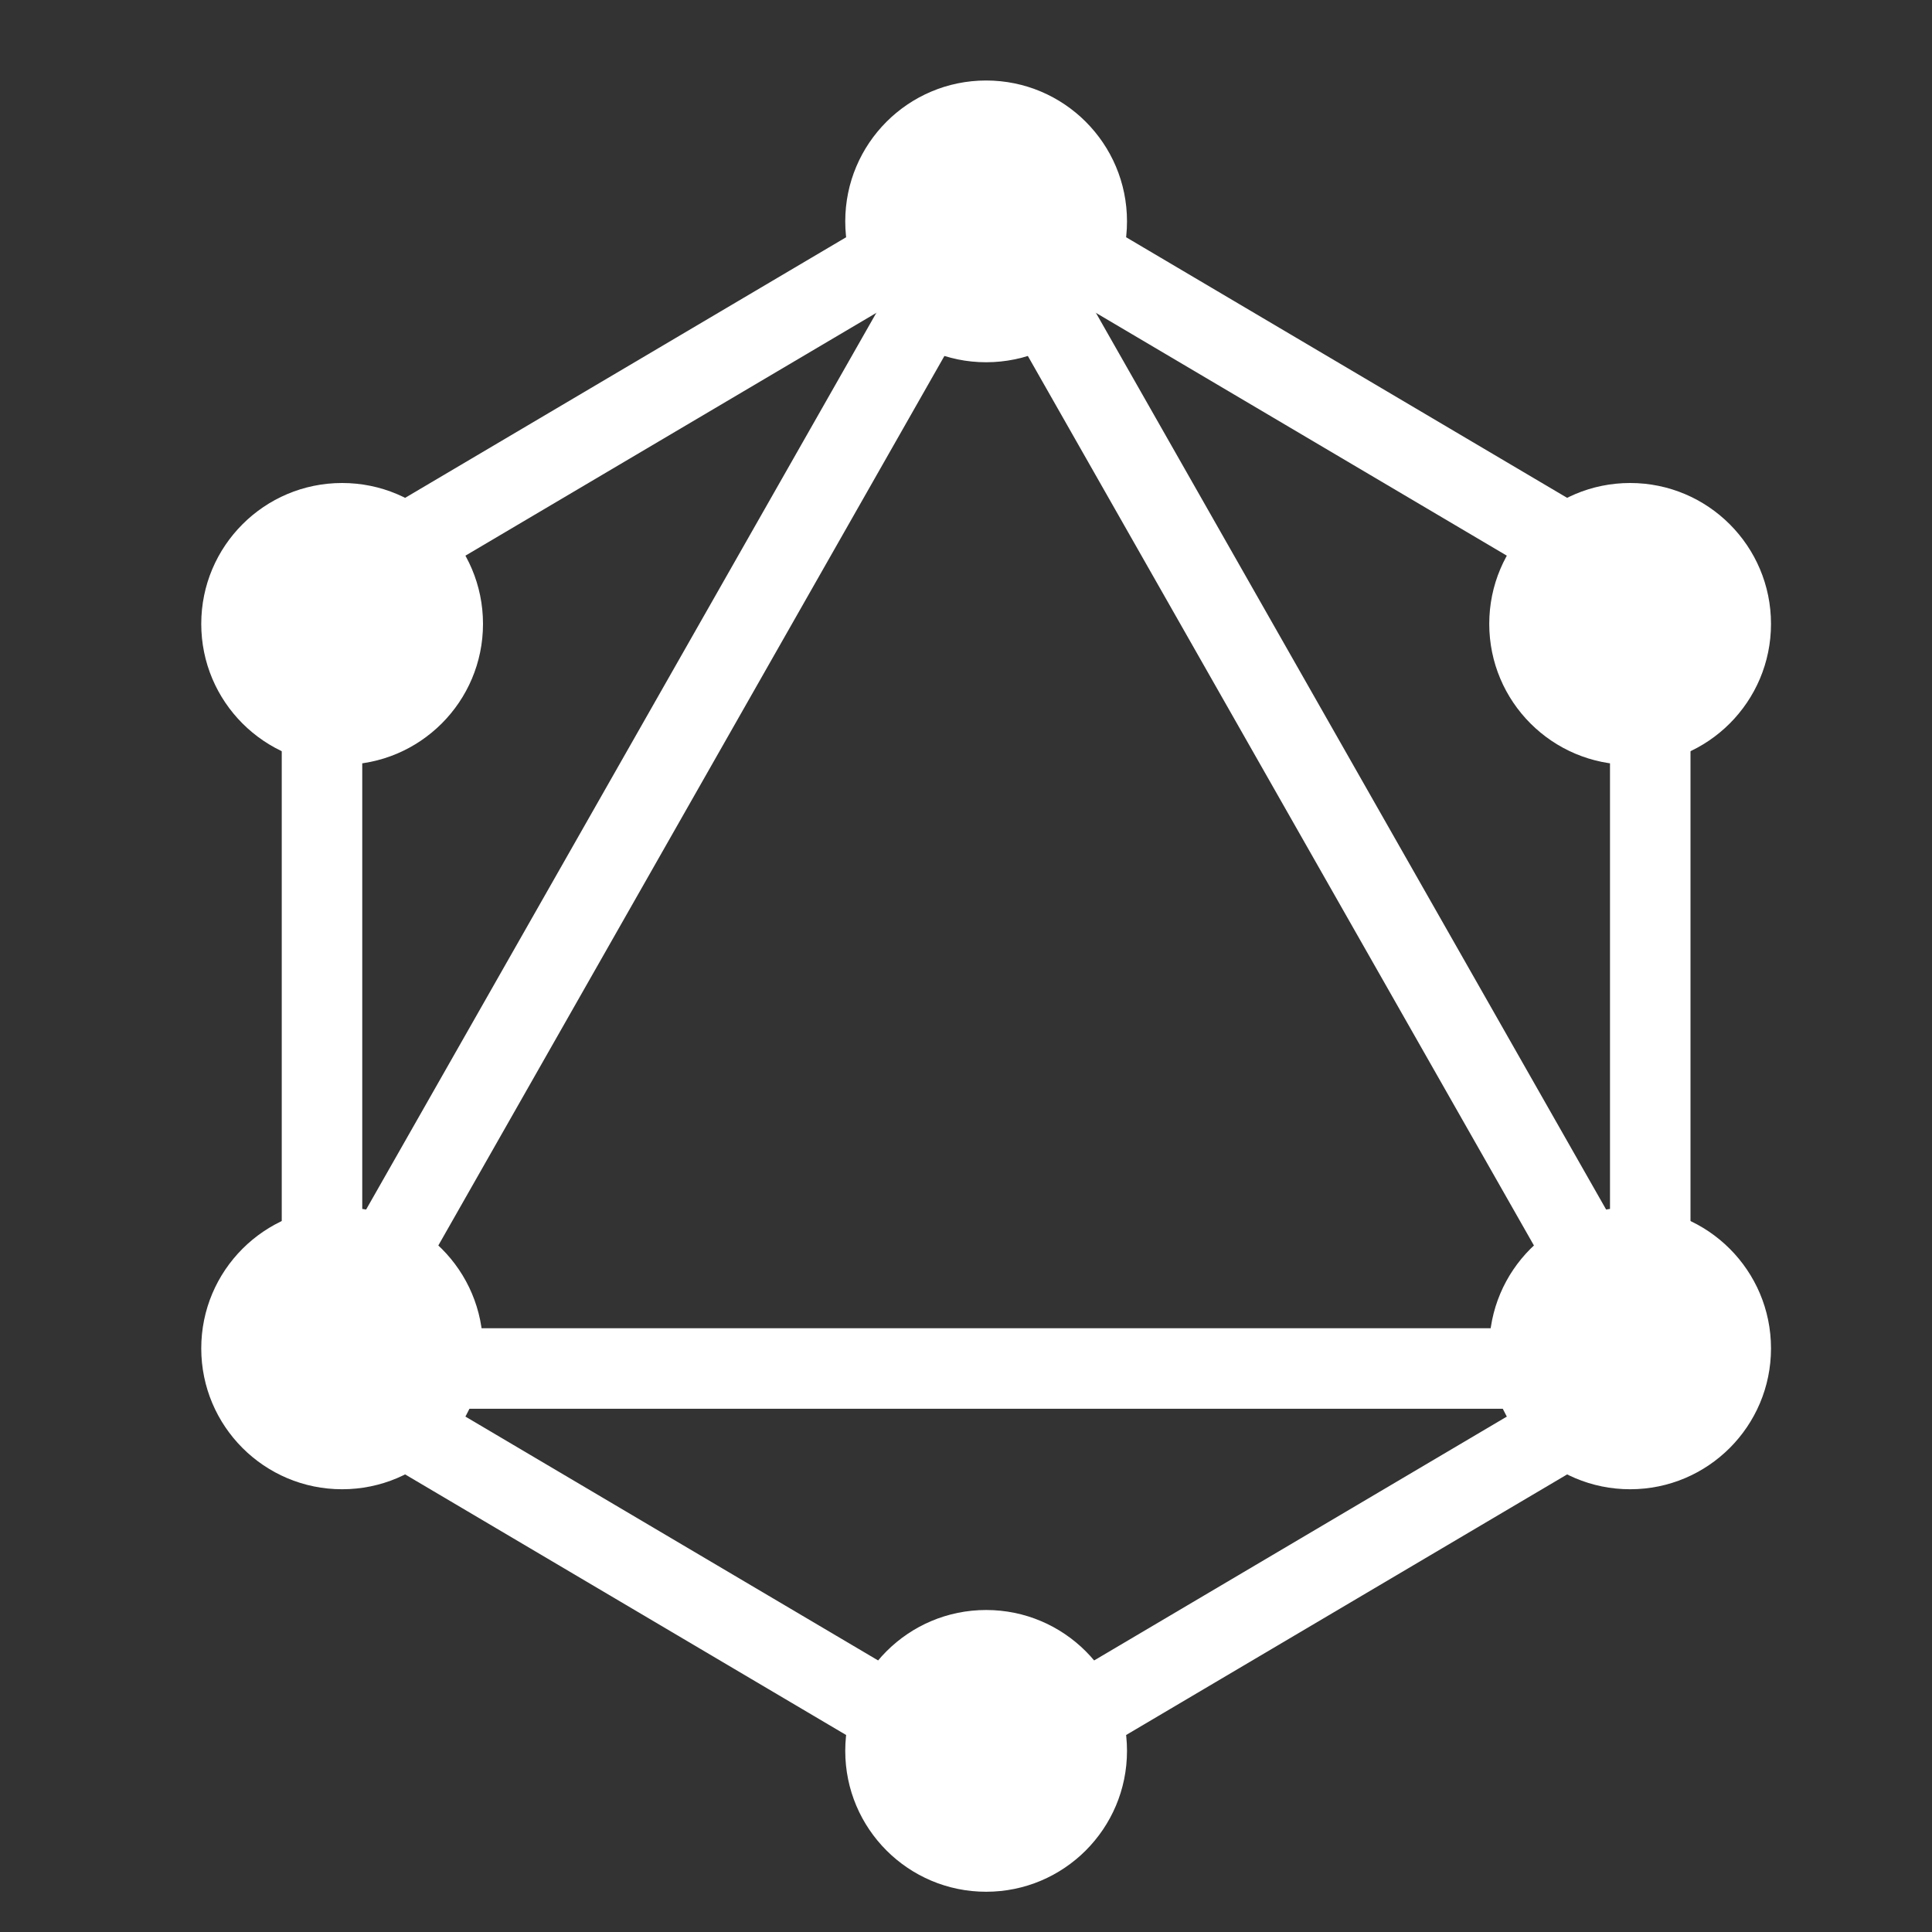 <svg xmlns="http://www.w3.org/2000/svg"  viewBox="0 0 48 48" width="100px" height="100px"><rect x="0" y="0" width="48" height="48" fill="#333333" stroke="none"/><path fill="#ffffff" d="M24.5,45.161L7,34.82V14.18L24.5,3.839L42,14.18V34.82L24.5,45.161z M9,33.68l15.5,9.159L40,33.68 V15.32L24.5,6.161L9,15.32V33.68z"/><circle cx="24.5" cy="5.5" r="3.5" fill="#ffffff"/><circle cx="24.5" cy="43.5" r="3.5" fill="#ffffff"/><circle cx="8.5" cy="33.5" r="3.5" fill="#ffffff"/><circle cx="40.5" cy="33.5" r="3.5" fill="#ffffff"/><circle cx="8.5" cy="15.5" r="3.5" fill="#ffffff"/><circle cx="40.5" cy="15.5" r="3.5" fill="#ffffff"/><path fill="#ffffff" d="M42.72,35H6.28L24.5,2.978L42.72,35z M9.72,33H39.28L24.5,7.022L9.72,33z"/></svg>